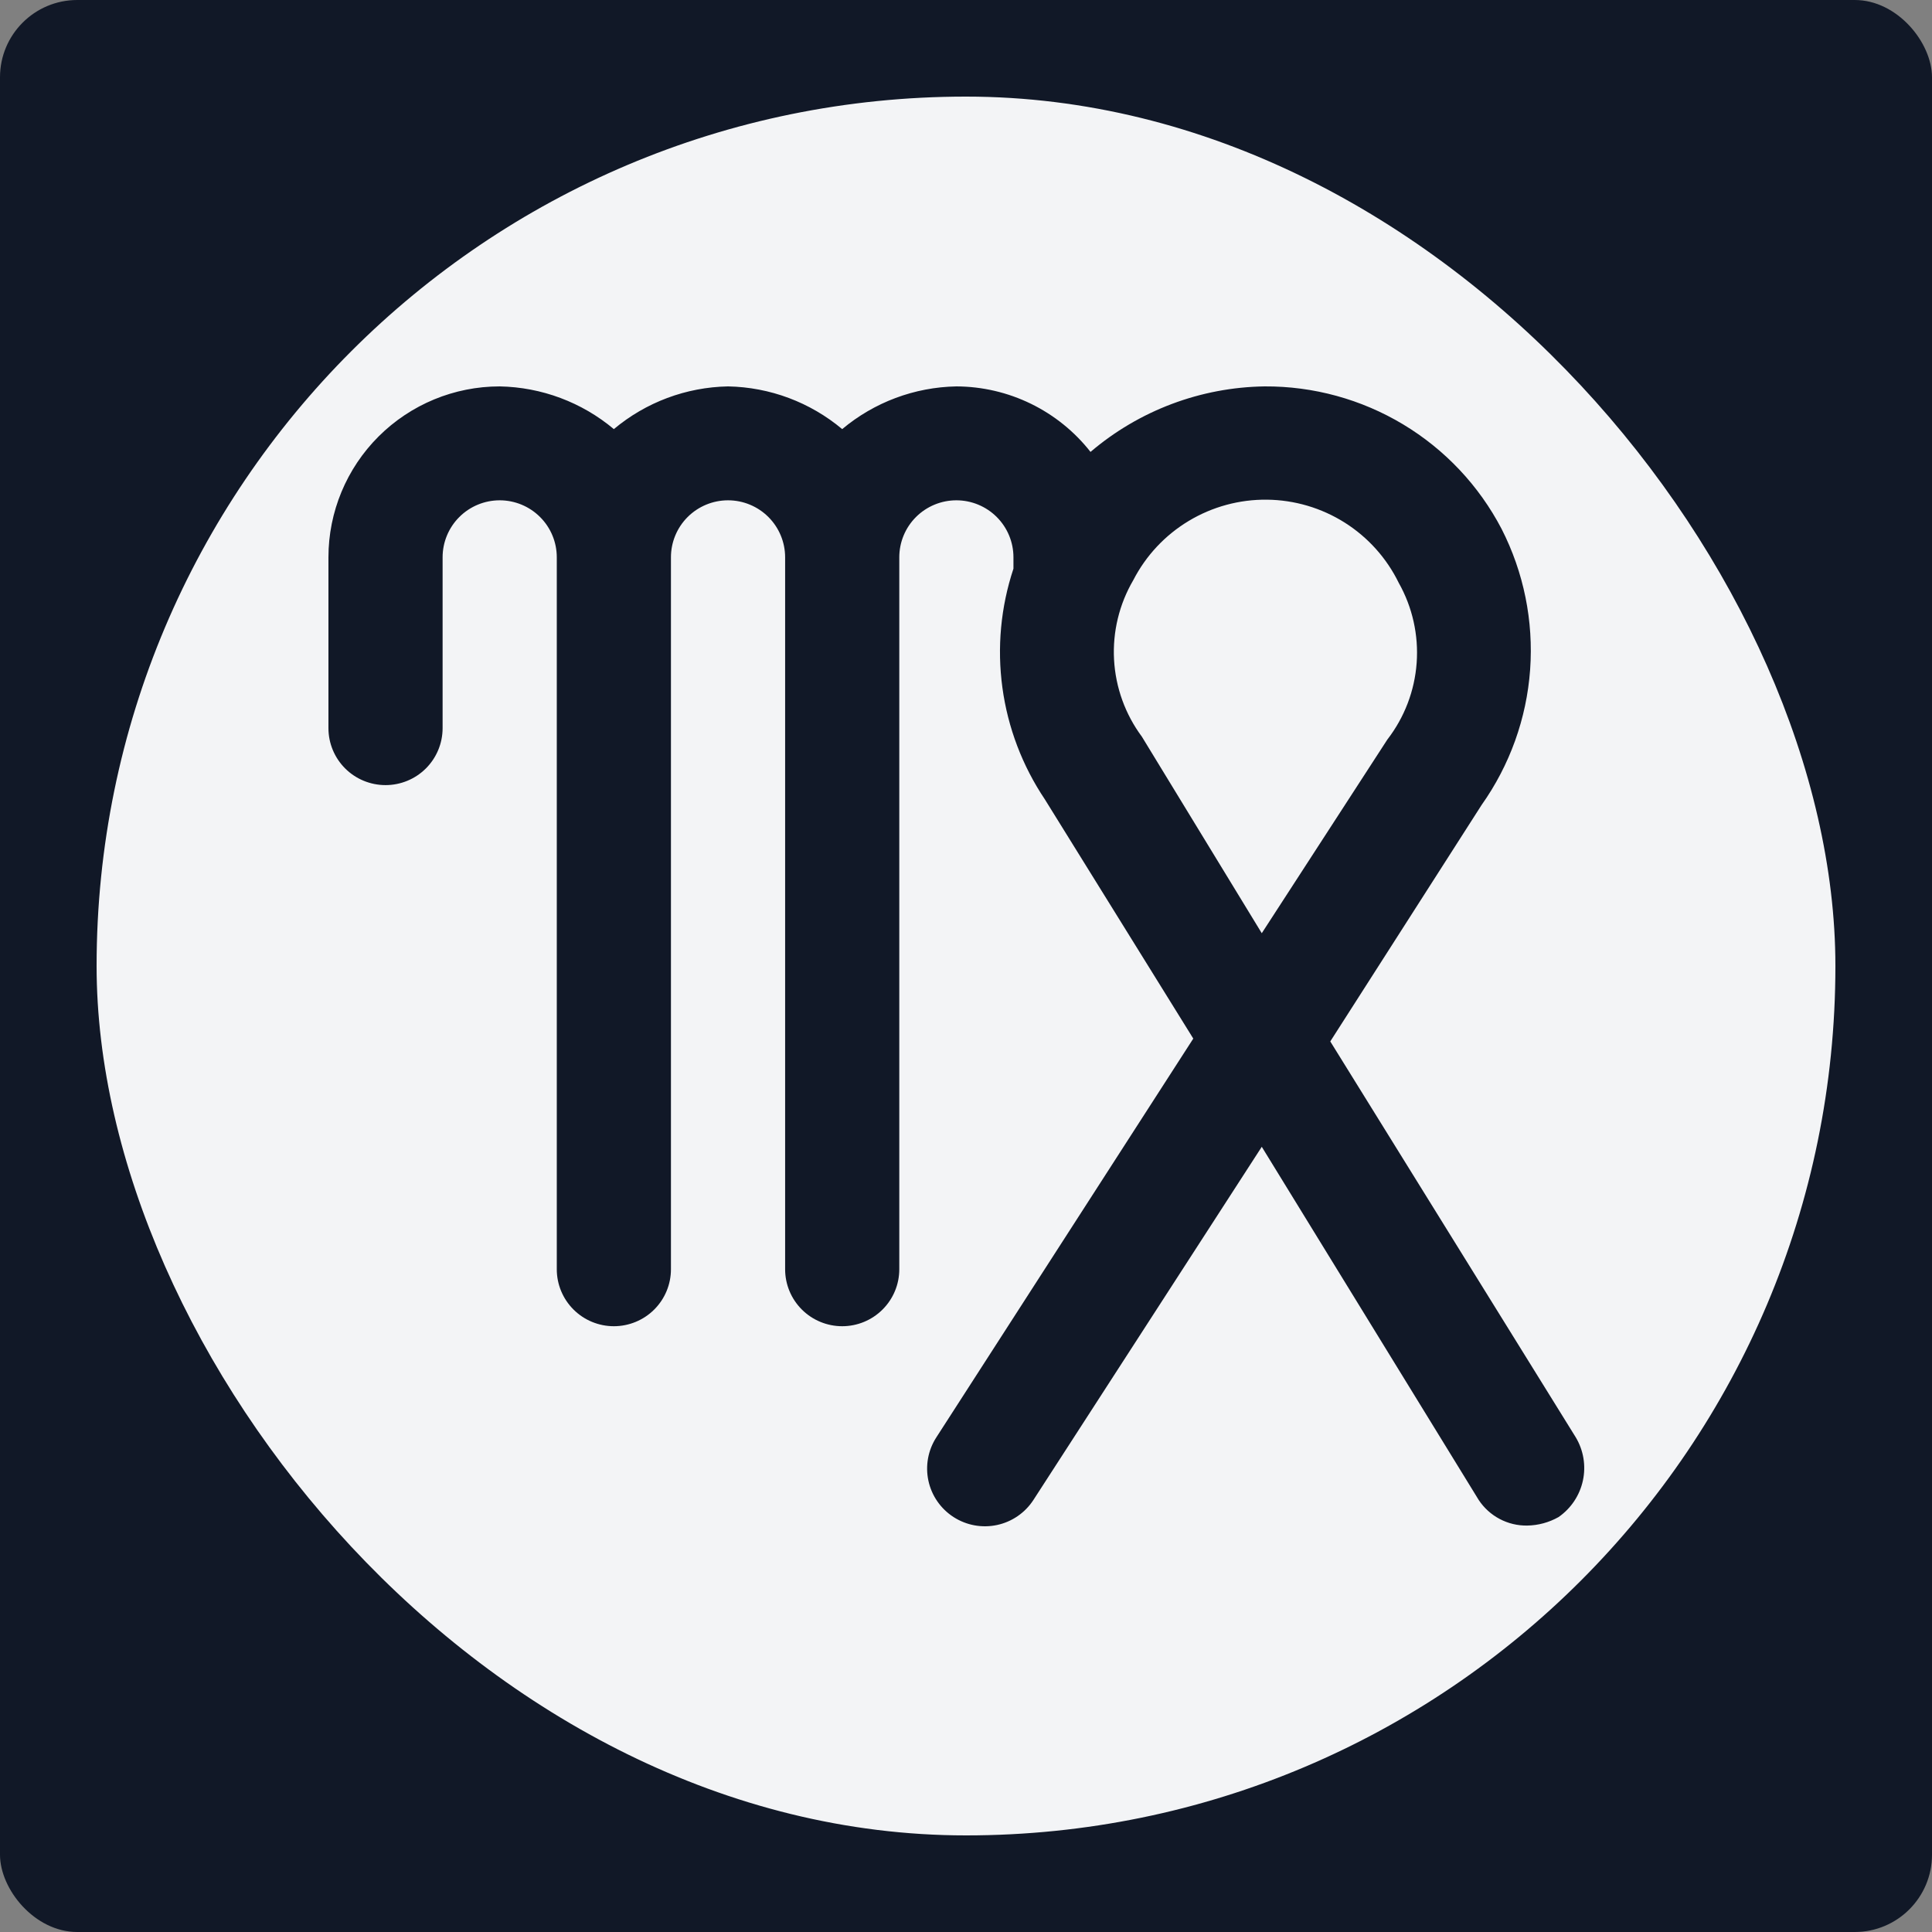 <svg width="100" height="100" viewBox="0 0 100 100" fill="none" xmlns="http://www.w3.org/2000/svg">
<rect x="0" y="0" width="100" height="100" fill="#808080" stroke="none"/>
<rect width="100" height="100" rx="4" fill="#111827"/>
<rect x="5" y="5" width="90" height="90" rx="45" fill="#F3F4F6"/>
<path d="M81.56 74.394L68.855 53.904L76.685 41.669C78.147 39.606 79.017 37.184 79.199 34.664C79.381 32.144 78.869 29.622 77.719 27.371C76.551 25.136 74.789 23.266 72.626 21.966C70.463 20.666 67.982 19.986 65.457 20C62.149 20.047 58.961 21.246 56.445 23.391C55.62 22.339 54.566 21.488 53.363 20.9C52.161 20.313 50.84 20.005 49.502 20C47.336 20.04 45.25 20.821 43.592 22.211C41.934 20.821 39.848 20.04 37.683 20C35.517 20.04 33.431 20.821 31.773 22.211C30.116 20.821 28.029 20.04 25.864 20C23.513 20 21.259 20.932 19.596 22.591C17.934 24.249 17 26.499 17 28.845V37.689C17 38.471 17.311 39.221 17.865 39.774C18.419 40.327 19.171 40.637 19.955 40.637C20.738 40.637 21.49 40.327 22.044 39.774C22.598 39.221 22.909 38.471 22.909 37.689V28.845C22.909 28.063 23.221 27.313 23.775 26.76C24.329 26.207 25.08 25.896 25.864 25.896C26.648 25.896 27.399 26.207 27.953 26.76C28.508 27.313 28.819 28.063 28.819 28.845V65.697C28.819 66.479 29.13 67.228 29.684 67.781C30.238 68.334 30.99 68.645 31.773 68.645C32.557 68.645 33.309 68.334 33.863 67.781C34.417 67.228 34.728 66.479 34.728 65.697V28.845C34.728 28.063 35.039 27.313 35.593 26.76C36.148 26.207 36.899 25.896 37.683 25.896C38.466 25.896 39.218 26.207 39.772 26.76C40.326 27.313 40.638 28.063 40.638 28.845V65.697C40.638 66.479 40.949 67.228 41.503 67.781C42.057 68.334 42.809 68.645 43.592 68.645C44.376 68.645 45.127 68.334 45.681 67.781C46.236 67.228 46.547 66.479 46.547 65.697V28.845C46.547 28.063 46.858 27.313 47.412 26.76C47.966 26.207 48.718 25.896 49.502 25.896C50.285 25.896 51.037 26.207 51.591 26.76C52.145 27.313 52.456 28.063 52.456 28.845V29.434C51.798 31.417 51.602 33.523 51.884 35.592C52.165 37.661 52.917 39.639 54.081 41.374L61.764 53.757L48.467 74.394C48.036 75.058 47.888 75.867 48.054 76.641C48.22 77.415 48.688 78.091 49.354 78.521C50.02 78.951 50.83 79.1 51.606 78.934C52.382 78.768 53.059 78.301 53.49 77.637L65.309 59.358L76.537 77.637C76.81 78.051 77.183 78.389 77.622 78.621C78.061 78.853 78.552 78.971 79.048 78.963C79.619 78.954 80.178 78.802 80.674 78.521C81.317 78.073 81.767 77.397 81.931 76.632C82.096 75.866 81.963 75.066 81.56 74.394ZM59.104 38.131C58.243 36.972 57.742 35.585 57.663 34.144C57.584 32.703 57.931 31.27 58.661 30.024C59.313 28.758 60.305 27.699 61.527 26.964C62.748 26.229 64.15 25.848 65.576 25.863C67.003 25.878 68.396 26.289 69.602 27.05C70.807 27.811 71.776 28.892 72.4 30.171C73.109 31.432 73.431 32.872 73.326 34.314C73.221 35.755 72.694 37.134 71.809 38.279L65.309 48.303L59.104 38.131Z" fill="#111827"/>
</svg>
